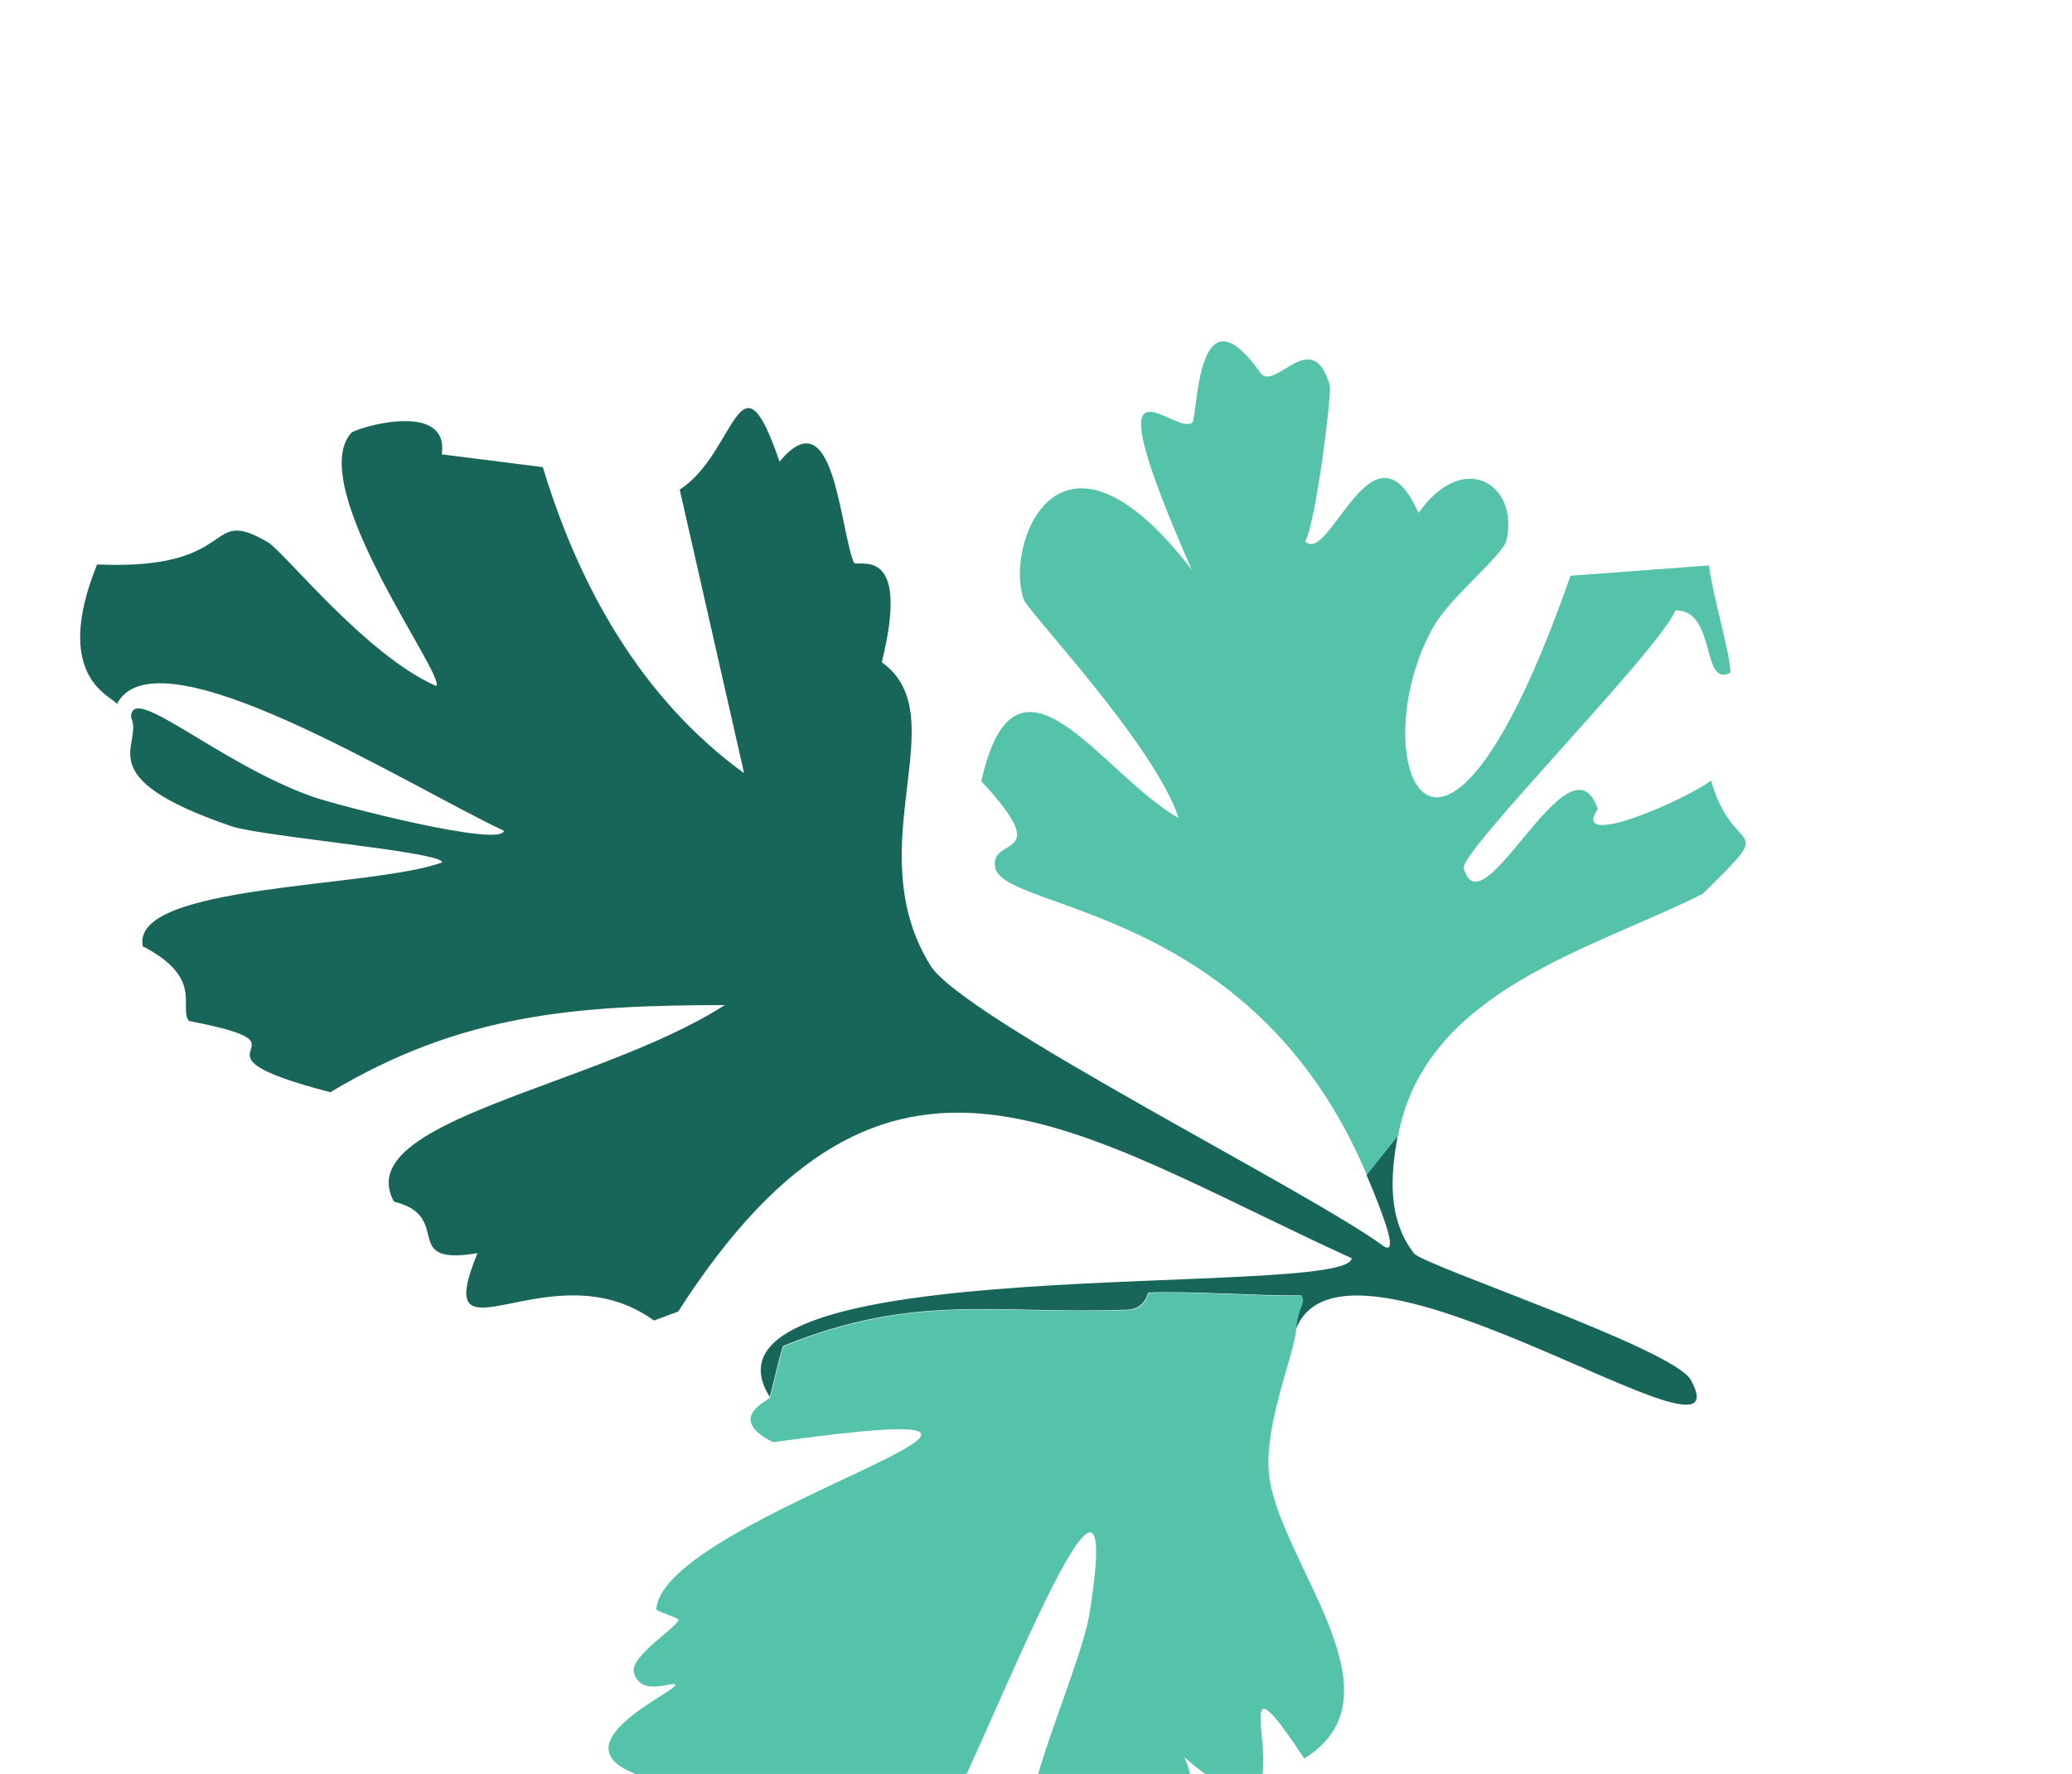 <svg width="369" height="316" viewBox="0 0 369 316" fill="none" xmlns="http://www.w3.org/2000/svg">
<path d="M23.347 127.731C23.367 121.507 38.734 135.872 55.594 141.899C59.774 143.399 89.334 151.041 89.738 147.988C72.044 139.652 27.881 111.761 20.814 125.412C20.273 124.098 9.044 120.984 17.285 100.551C43.107 101.673 36.254 89.891 47.683 96.578C50.607 98.29 65.147 116.713 77.669 122.197C79.684 120.778 54.203 86.701 62.531 77.127C63.308 76.247 80.109 71.147 78.666 80.931L96.676 83.216C103.09 104.511 114.249 124.476 132.517 137.735L121.052 87.214C131.185 80.693 131.633 61.132 138.825 82.241C148.584 70.438 149.495 94.065 152.062 100.199C152.502 101.242 162.365 96.413 157.036 117.972C170.469 127.56 152.606 150.779 165.689 171.98C171.46 181.339 233.294 212.257 246.46 222.022C249.152 223.665 246.307 216.3 243.359 209.28L248.929 202.3C247.65 209.147 246.998 217.121 251.835 223.283C253.51 225.434 298.064 240.233 301.122 245.824C311.615 265.036 239.57 213.799 230.743 236.865C231.091 232.625 232.501 232.203 231.735 230.767C224.624 230.847 211.468 229.94 204.57 230.248C204.319 230.264 204.039 233.168 200.799 233.296C177.378 234.208 163.145 230.132 139.434 239.783C138.486 242.756 137.924 245.868 137.074 248.83C120.406 222.209 240.141 231.542 240.721 224.134C190.933 201.419 158.136 175.357 120.78 233.629L116.471 235.233C98.118 221.954 76.289 244.595 85.03 223.231C71.005 225.576 80.957 216.708 70.156 214.051C62.264 199.548 106.396 193.621 129.068 179.04C102.7 179.072 82.276 180.512 58.816 194.565C29.608 186.971 58.518 186.661 33.643 181.872C31.767 179.386 36.402 174.244 25.427 168.569C23.196 157.404 66.177 158.25 78.737 153.625C78.961 151.744 46.671 149.048 41.167 147.168C15.081 138.232 25.902 132.662 23.268 127.657L23.347 127.731Z" fill="#186559"/>
<path d="M308.21 119.785C302.889 122.742 305.74 108.529 298.366 108.732C295.467 115.847 259.895 151.8 260.672 154.645C263.949 166.551 279.624 129.658 284.543 144.112C279.491 151.516 300.006 142.593 304.72 139.04C308.749 153.311 317.045 145.65 303.242 159.215C283.493 169.162 253.826 176.408 248.981 202.306L243.412 209.286C223.187 161.179 178.905 162.358 177.25 154.6C176.01 148.718 188.175 153.589 174.764 139.163C180.973 111.344 196.441 138.259 209.899 145.706C205.624 132.707 183.227 109.118 182.373 106.893C178.751 97.581 188.304 70.392 212.242 101.499C193.75 59.425 208.826 77.701 212.3 75.303C213.364 74.573 212.894 49.857 224.613 66.634C227.373 69.356 233.73 58.076 236.816 68.64C237.213 69.982 234.356 93.008 232.449 96.441C236.789 100.784 244.502 73.278 252.626 91.368C260.648 80.007 270.478 86.262 268.308 96.163C267.704 98.957 258.285 106.292 255.272 111.652C242.334 134.578 255.842 170.854 279.681 102.563L304.349 100.724C304.971 105.912 308.122 116.375 308.171 119.748L308.21 119.785Z" fill="#55C3A9"/>
<path d="M137.152 248.902C138.001 245.94 138.555 242.806 139.511 239.856C163.214 230.182 177.455 234.28 200.876 233.368C204.117 233.241 204.397 230.337 204.648 230.32C211.568 230.004 224.701 230.919 231.812 230.84C232.578 232.276 231.168 232.698 230.82 236.937C230.421 241.658 224.518 255.056 226.185 264.016C229.084 279.736 250.081 302.254 232.266 313.254C213.45 284.659 238.509 336.642 210.916 313.036C216.273 324.526 206.384 343.981 194.101 331.55C192.245 329.672 194.72 325.694 192.873 323.838C192.511 323.485 185.757 324.87 184.095 322.201C182.256 319.264 192.71 295.875 194.031 287.42C201.497 240.484 171.108 322.85 167.659 324.211C161.768 326.533 163.243 320.769 161.746 321.506C160.488 322.129 146.373 343.413 148.475 316.635C131.691 335.369 130.675 322.57 129.259 322.147C127.874 321.738 107.978 337.083 113.048 315.93C99.257 310.559 120.424 301.316 120.255 300.172C120.138 299.239 114.248 302.46 112.898 298.005C112.011 295.073 120.918 289.676 120.817 288.506C120.784 288.21 116.856 286.976 116.885 286.708C117.795 269.904 207.048 247.253 137.665 256.905C129.068 252.58 136.995 249.449 137.137 248.933L137.152 248.902Z" fill="#55C3A9"/>
</svg>
